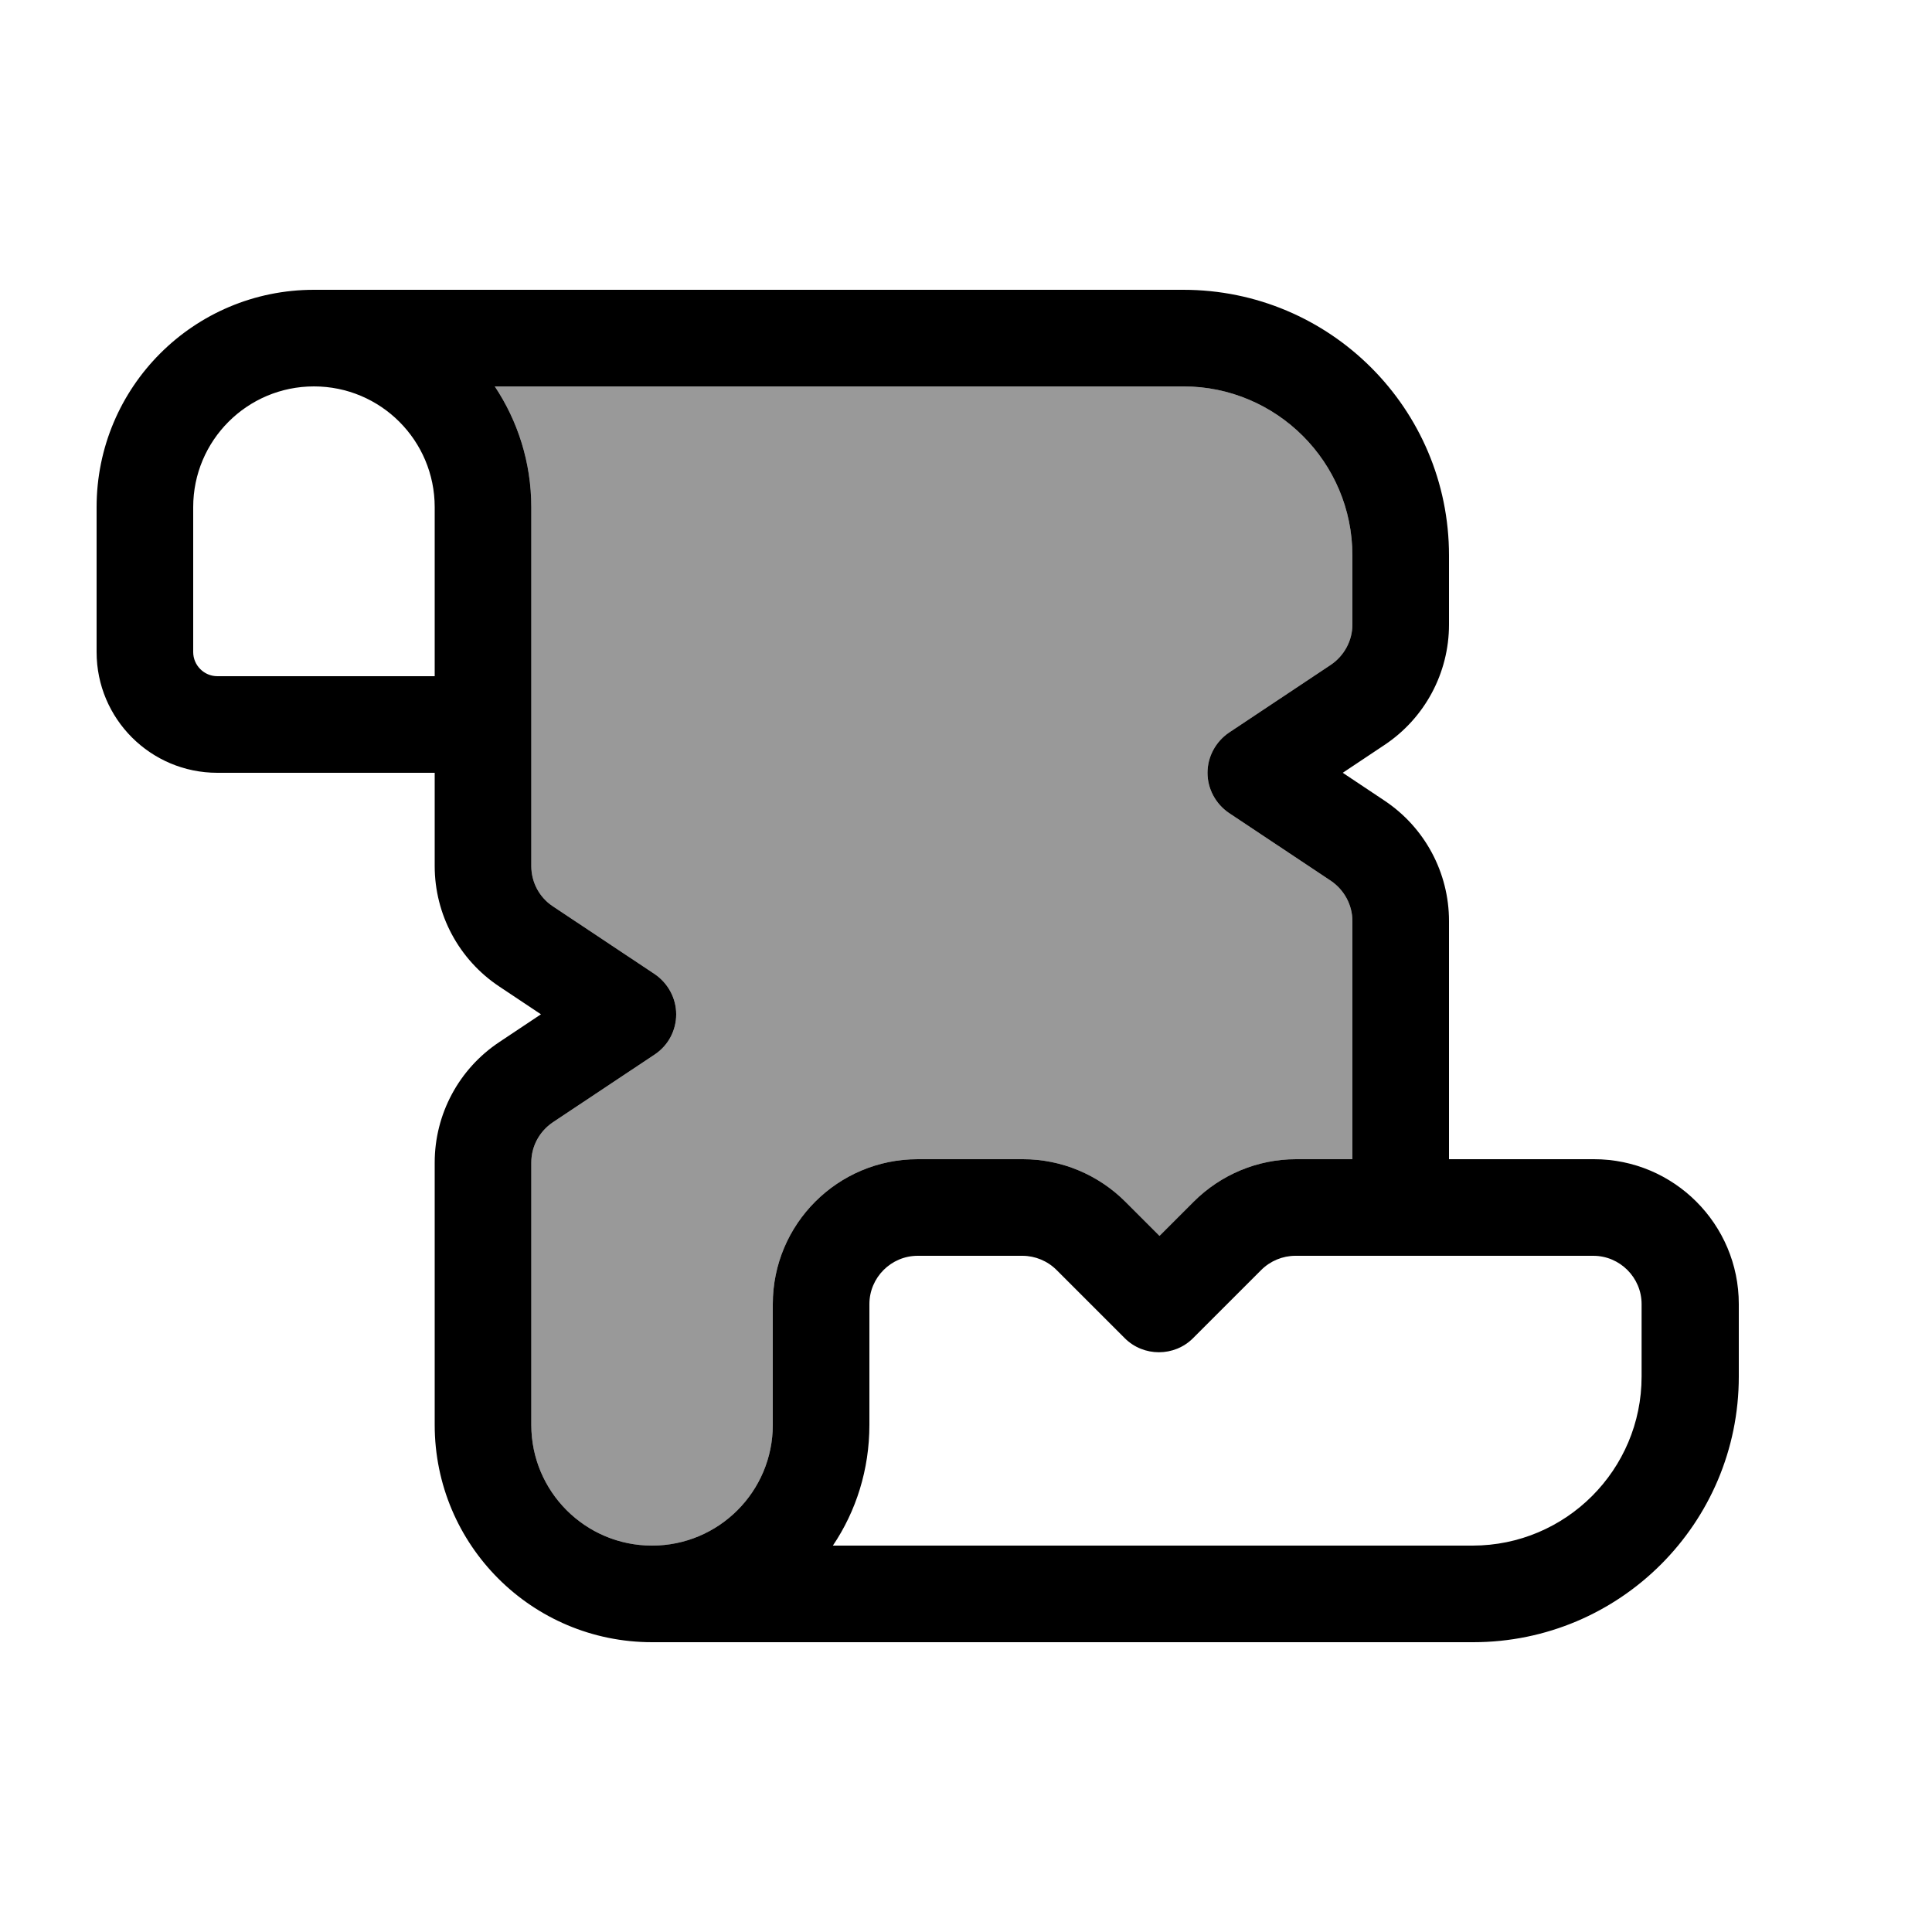 <svg xmlns="http://www.w3.org/2000/svg" viewBox="0 0 640 640"><!--! Font Awesome Pro 7.1.0 by @fontawesome - https://fontawesome.com License - https://fontawesome.com/license (Commercial License) Copyright 2025 Fonticons, Inc. --><path opacity=".4" fill="currentColor" d="M163.9 128L392 128C422.9 128 448 153.1 448 184L448 206.9C448 212.2 445.3 217.2 440.9 220.2L407.1 242.7C402.7 245.7 400 250.7 400 256C400 261.3 402.7 266.3 407.1 269.3L440.9 291.8C445.3 294.8 448 299.8 448 305.1L448 384L429.3 384C416.6 384 404.4 389.1 395.4 398.1L384.1 409.4L372.8 398.1C363.8 389.1 351.6 384 338.9 384L304 384C277.5 384 256 405.5 256 432L256 472C256 494.1 238.1 512 216 512C193.9 512 176 494.1 176 472L176 385.1C176 379.7 178.7 374.8 183.1 371.8L216.9 349.3C221.4 346.3 224 341.3 224 336C224 330.7 221.3 325.7 216.9 322.7L183.1 300.2C178.6 297.2 176 292.2 176 286.9L176 168C176 153.2 171.5 139.4 163.9 128z"/><path fill="currentColor" d="M64 168C64 145.9 81.9 128 104 128C126.1 128 144 145.9 144 168L144 224L72 224C67.6 224 64 220.4 64 216L64 168zM163.9 128L392 128C422.9 128 448 153.1 448 184L448 206.9C448 212.2 445.3 217.2 440.9 220.2L407.1 242.7C402.7 245.7 400 250.7 400 256C400 261.3 402.7 266.3 407.1 269.3L440.9 291.8C445.3 294.8 448 299.8 448 305.1L448 384L429.3 384C416.6 384 404.4 389.1 395.4 398.1L384.1 409.4L372.8 398.1C363.8 389.1 351.6 384 338.9 384L304 384C277.5 384 256 405.5 256 432L256 472C256 494.1 238.1 512 216 512C193.9 512 176 494.1 176 472L176 385.1C176 379.7 178.7 374.8 183.1 371.8L216.9 349.3C221.4 346.3 224 341.3 224 336C224 330.7 221.3 325.7 216.9 322.7L183.1 300.2C178.6 297.2 176 292.2 176 286.9L176 168C176 153.2 171.5 139.4 163.9 128zM480 384L480 305.1C480 289.1 472 274.1 458.6 265.2L444.8 256L458.6 246.8C472 237.9 480 222.9 480 206.9L480 184C480 135.4 440.6 96 392 96L104 96C64.2 96 32 128.2 32 168L32 216C32 238.1 49.9 256 72 256L144 256L144 286.9C144 302.9 152 317.9 165.4 326.8L179.2 336L165.4 345.2C152 354.1 144 369.1 144 385.1L144 472C144 511.8 176.2 544 216 544L488 544C536.6 544 576 504.6 576 456L576 432C576 405.5 554.5 384 528 384L480 384zM488 512L275.9 512C283.6 500.6 288 486.8 288 472L288 432C288 423.2 295.2 416 304 416L338.7 416C342.9 416 347 417.7 350 420.7L372.6 443.3C378.8 449.5 389 449.5 395.2 443.3L417.8 420.7C420.8 417.7 424.9 416 429.1 416L527.8 416C536.6 416 543.8 423.2 543.8 432L543.8 456C543.8 486.9 518.7 512 487.8 512z"/></svg>